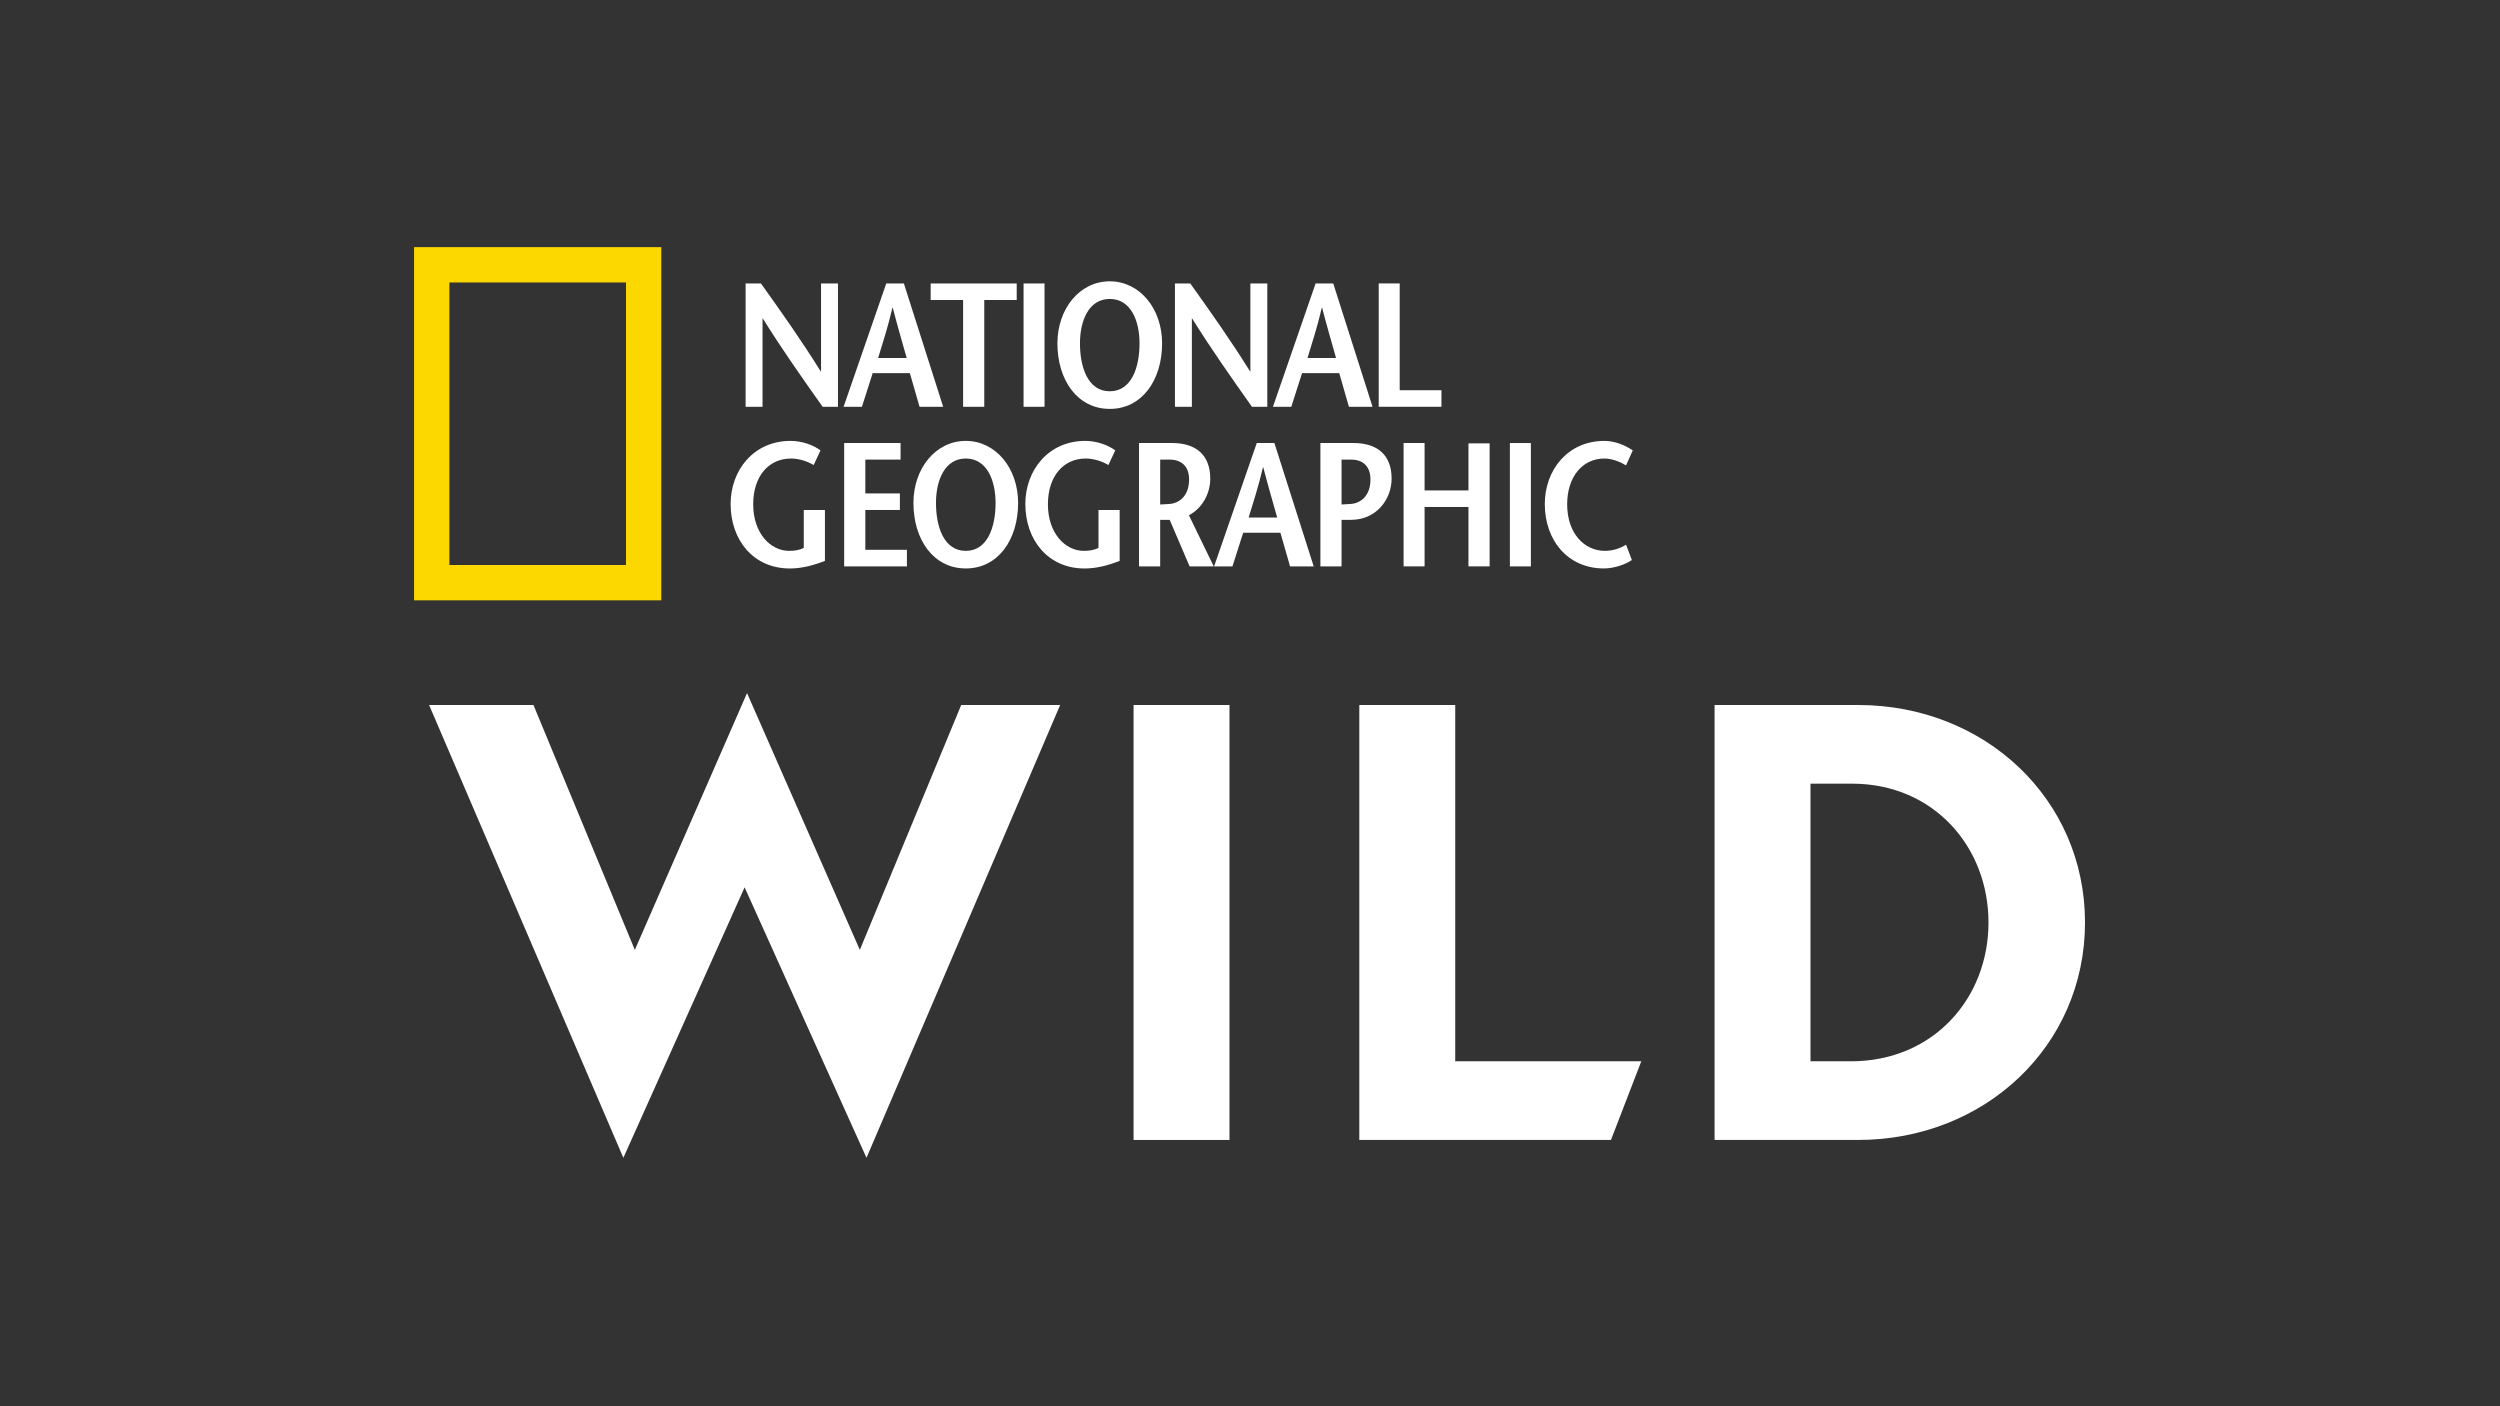 <?xml version="1.0" encoding="utf-8"?>
<!-- Generator: Adobe Illustrator 23.0.1, SVG Export Plug-In . SVG Version: 6.00 Build 0)  -->
<svg version="1.1" id="Layer_1" xmlns="http://www.w3.org/2000/svg" xmlns:xlink="http://www.w3.org/1999/xlink" x="0px" y="0px"
	 viewBox="0 0 1600 900" enable-background="new 0 0 1600 900" xml:space="preserve">
<rect x="0" y="0" width="1600" height="900" fill="#333333" stroke="none"/>
<g>
	<path fill="#FCD800" d="M400.644,361.619H287.611V180.792h113.033V361.619z M265.001,384.212h158.253v-226.03H265.001V384.212z"/>
	<path fill="#FFFFFF" d="M536.305,260.345h-9.82c-12.862-18.163-25.599-36.201-38.354-56.604h-0.107v56.604H477.19v-78.93h9.82
		c12.862,18.038,25.599,35.969,38.23,56.249h0.231v-56.249h10.834V260.345z"/>
	<path fill="#FFFFFF" d="M567.204,181.398l-27.307,78.949h11.742l6.866-21.543h23.802l6.208,21.543h15.12l-25.154-78.949H567.204z
		 M562.01,229.107c3.148-10.37,6.315-19.959,9.143-32.144h0.213c3.167,12.186,5.978,21.774,8.913,32.144H562.01z"/>
	<polygon fill="#FFFFFF" points="616.392,260.345 616.392,191.999 595.631,191.999 595.631,181.415 650.689,181.415 
		650.689,191.999 629.929,191.999 629.929,260.345 	"/>
	<polygon fill="#FFFFFF" points="655.083,181.415 655.083,220.89 655.083,260.346 668.496,260.346 668.496,220.89 668.496,181.415 	
		"/>
	<path fill="#FFFFFF" d="M710.248,261.698c20.635,0,33.497-18.394,33.497-41.948c0-22.129-14.214-39.706-33.497-39.706
		c-19.284,0-33.498,17.576-33.498,39.706C676.75,243.304,689.595,261.698,710.248,261.698 M710.248,250.419
		c-14.107,0-19.07-15.566-19.07-30.669c0-14.551,5.639-28.427,19.07-28.427c13.43,0,19.052,13.875,19.052,28.427
		C729.3,234.853,724.337,250.419,710.248,250.419"/>
	<path fill="#FFFFFF" d="M811.078,260.345h-9.82c-12.845-18.163-25.599-36.201-38.354-56.604h-0.107v56.604h-10.834v-78.93h9.82
		c12.862,18.038,25.599,35.969,38.247,56.249h0.214v-56.249h10.834V260.345z"/>
	<path fill="#FFFFFF" d="M841.996,181.398l-27.307,78.949h11.742l6.884-21.543h23.802l6.191,21.543h15.12l-25.154-78.949H841.996z
		 M836.801,229.107c3.166-10.37,6.315-19.959,9.143-32.144h0.213c3.167,12.186,5.996,21.774,8.913,32.144H836.801z"/>
	<polygon fill="#FFFFFF" points="882.378,181.397 895.807,181.397 895.807,249.744 922.527,249.744 922.527,260.328 
		882.378,260.328 	"/>
	<path fill="#FFFFFF" d="M527.961,326.379v32.59c-7.223,2.828-14.784,4.857-22.45,4.857c-23.233,0-37.909-18.039-37.909-41.289
		c0-21.525,14.675-40.365,38.353-40.365c7.347,0,14.676,2.705,19.177,6.085l-4.393,9.375c-3.611-2.259-9.251-4.18-14.428-4.18
		c-14.445,0-24.265,11.403-24.265,29.317c0,18.732,11.279,29.778,22.896,29.778c3.611,0,6.671-0.444,9.481-1.903v-24.265H527.961z"
		/>
	<polygon fill="#FFFFFF" points="576.366,294.145 553.809,294.145 553.809,315.795 575.921,315.795 575.921,326.379 
		553.809,326.379 553.809,351.872 580.422,351.872 580.422,362.492 540.271,362.492 540.271,283.525 576.366,283.525 	"/>
	<path fill="#FFFFFF" d="M618.1,363.809c20.652,0,33.497-18.377,33.497-41.93c0-22.112-14.214-39.706-33.497-39.706
		c-19.284,0-33.498,17.594-33.498,39.706C584.602,345.433,597.464,363.809,618.1,363.809 M618.1,352.548
		c-14.107,0-19.07-15.566-19.07-30.669c0-14.551,5.64-28.427,19.07-28.427c13.43,0,19.069,13.875,19.069,28.427
		C637.169,336.982,632.206,352.548,618.1,352.548"/>
	<path fill="#FFFFFF" d="M716.581,326.379v32.59c-7.223,2.828-14.765,4.857-22.45,4.857c-23.233,0-37.909-18.039-37.909-41.289
		c0-21.525,14.675-40.365,38.371-40.365c7.329,0,14.658,2.705,19.177,6.085l-4.411,9.375c-3.611-2.259-9.251-4.18-14.445-4.18
		c-14.428,0-24.247,11.403-24.247,29.317c0,18.732,11.279,29.778,22.913,29.778c3.594,0,6.654-0.444,9.464-1.903v-24.265H716.581z"
		/>
	<path fill="#FFFFFF" d="M776.797,362.492l-15.885-32.714c8.681-4.625,13.644-13.983,13.644-23.446
		c0-15.353-9.357-22.807-24.478-22.807H728.98v78.967h13.538v-29.779h5.87h0.214l12.755,29.779H776.797z M742.518,294.145h5.977
		c8.004,0,12.523,4.625,12.523,12.737c0,10.603-6.422,15.334-12.862,15.673c-1.352,0.124-4.518,0.231-5.638,0.338V294.145z"/>
	<path fill="#FFFFFF" d="M804.336,283.526l-27.307,78.949h11.742l6.866-21.525h23.82l6.191,21.525h15.12l-25.154-78.949H804.336z
		 M799.141,331.236c3.148-10.37,6.315-19.959,9.143-32.127h0.213c3.167,12.168,5.996,21.757,8.913,32.127H799.141z"/>
	<path fill="#FFFFFF" d="M864.232,322.538c-1.388,0.106-4.679,0.231-5.639,0.338v-28.729h6.102c7.899,0,12.4,4.607,12.4,12.737
		C877.094,317.467,870.672,322.218,864.232,322.538 M866.154,283.525h-21.099v78.95h13.537v-29.779h6.102
		c16.135,0,25.937-13.075,25.937-26.382C890.632,290.962,881.274,283.525,866.154,283.525"/>
	<polygon fill="#FFFFFF" points="953.357,362.474 939.818,362.474 939.818,324.459 911.729,324.459 911.729,362.474 
		898.298,362.474 898.298,283.525 911.729,283.525 911.729,313.874 939.818,313.874 939.818,283.756 953.357,283.756 	"/>
	<polygon fill="#FFFFFF" points="966.325,283.543 966.325,323.018 966.325,362.492 979.755,362.492 979.755,323.018 
		979.755,283.543 	"/>
	<path fill="#FFFFFF" d="M1040.667,297.845c-3.274-2.027-8.682-4.393-13.876-4.393c-13.751,0-23.802,11.384-23.802,29.316
		c0,18.733,11.065,29.779,24.14,29.779c5.194,0,10.034-1.689,13.538-3.949l3.735,9.82c-4.074,2.811-11.296,5.39-17.843,5.39
		c-23.233,0-37.891-18.021-37.891-41.271c0-21.524,14.551-40.363,38.122-40.363c6.991,0,13.537,2.936,18.163,6.085L1040.667,297.845
		z"/>
	<polygon fill="#FFFFFF" points="398.95,741.005 274.624,451.205 341.416,451.205 406.29,607.928 478.103,443.575 550.299,607.928 
		615.173,451.205 678.495,451.205 554.553,741.005 476.551,567.887 	"/>
	<rect x="725.483" y="451.204" fill="#FFFFFF" width="61.387" height="278.366"/>
	<polygon fill="#FFFFFF" points="869.961,451.205 931.348,451.205 931.348,679.23 1050.422,679.23 1031.02,729.571 869.961,729.571 
			"/>
	<path fill="#FFFFFF" d="M1158.716,501.546V679.23h25.872c52.896,0,88.045-40.422,88.045-88.85c0-48.413-35.149-88.833-87.26-88.833
		H1158.716z M1189.227,451.205c80.704,0,145.177,59.865,145.177,139.175c0,79.326-64.473,139.191-145.177,139.191h-91.898V451.205
		H1189.227z"/>
</g>
</svg>

